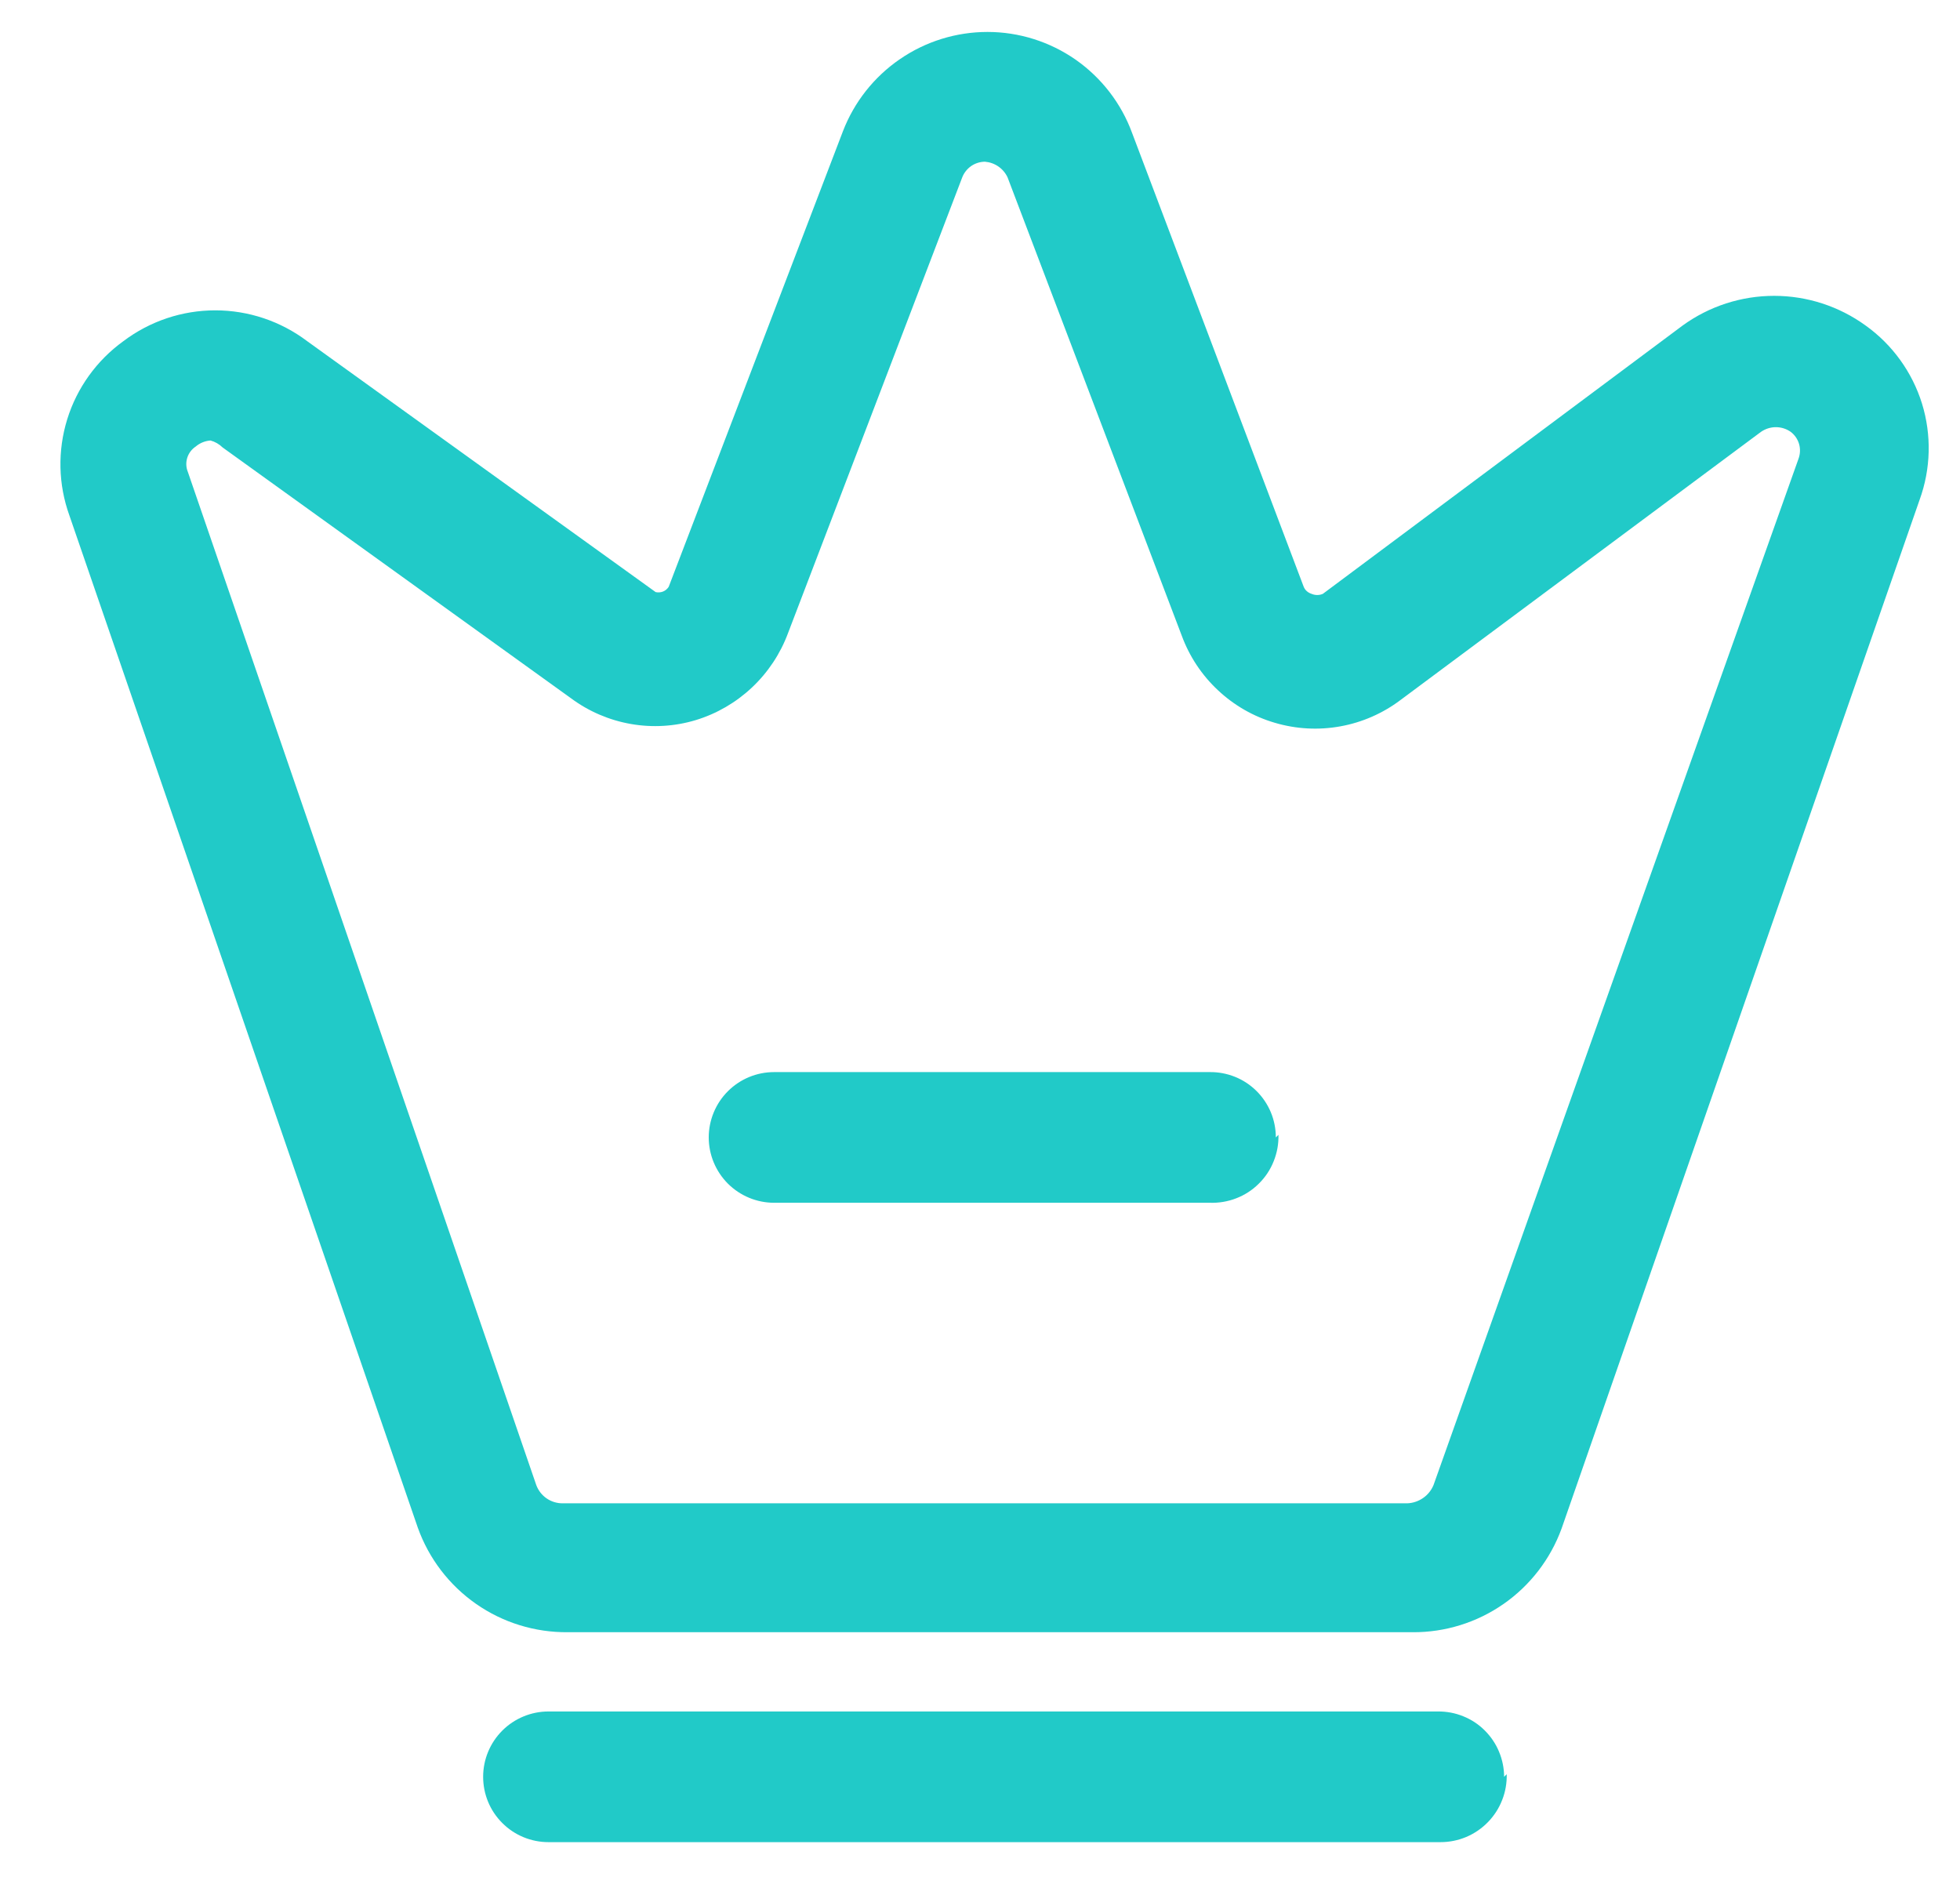 <?xml version="1.0" encoding="UTF-8"?> <svg xmlns="http://www.w3.org/2000/svg" width="30" height="29" viewBox="0 0 30 29" fill="none"><path d="M21.622 24.982H8.688C8.187 24.986 7.697 24.835 7.286 24.548C6.875 24.261 6.564 23.854 6.395 23.382L1.062 7.889C0.891 7.415 0.88 6.898 1.029 6.417C1.178 5.936 1.48 5.517 1.888 5.222C2.293 4.916 2.787 4.75 3.295 4.75C3.803 4.75 4.297 4.916 4.702 5.222L10.035 9.062C10.072 9.071 10.112 9.068 10.148 9.054C10.184 9.04 10.214 9.014 10.235 8.982L12.902 2.009C13.074 1.562 13.378 1.177 13.773 0.906C14.168 0.634 14.636 0.489 15.115 0.489V0.489C15.598 0.489 16.069 0.638 16.465 0.914C16.86 1.191 17.162 1.582 17.328 2.035L19.955 8.982C19.966 9.008 19.982 9.031 20.003 9.049C20.024 9.067 20.048 9.081 20.075 9.089C20.102 9.101 20.132 9.107 20.162 9.107C20.192 9.107 20.221 9.101 20.248 9.089L25.755 4.982C26.162 4.687 26.652 4.528 27.155 4.528C27.658 4.528 28.148 4.687 28.555 4.982C28.965 5.275 29.268 5.695 29.418 6.176C29.567 6.658 29.554 7.175 29.382 7.649L23.902 23.395C23.731 23.863 23.421 24.266 23.013 24.55C22.605 24.834 22.119 24.985 21.622 24.982ZM3.222 6.742C3.138 6.748 3.058 6.781 2.995 6.835C2.933 6.876 2.888 6.937 2.866 7.007C2.844 7.078 2.847 7.154 2.875 7.222L8.208 22.729C8.238 22.811 8.293 22.882 8.364 22.932C8.436 22.982 8.521 23.009 8.608 23.009H21.542C21.628 23.005 21.712 22.977 21.783 22.927C21.854 22.878 21.909 22.809 21.942 22.729L27.528 7.022C27.555 6.949 27.558 6.87 27.537 6.796C27.515 6.721 27.47 6.656 27.408 6.609C27.342 6.563 27.263 6.538 27.182 6.538C27.101 6.538 27.022 6.563 26.955 6.609L21.435 10.715C21.164 10.919 20.849 11.057 20.516 11.117C20.182 11.178 19.839 11.159 19.514 11.063C19.188 10.968 18.89 10.797 18.643 10.565C18.395 10.334 18.205 10.047 18.088 9.729L15.422 2.715C15.391 2.648 15.342 2.59 15.281 2.548C15.22 2.506 15.149 2.481 15.075 2.475C15 2.476 14.926 2.499 14.864 2.542C14.803 2.585 14.755 2.645 14.728 2.715L12.062 9.689C11.945 10.005 11.756 10.29 11.511 10.521C11.266 10.752 10.971 10.924 10.648 11.022C10.326 11.119 9.987 11.139 9.656 11.081C9.325 11.023 9.012 10.889 8.742 10.689L3.408 6.849C3.356 6.798 3.292 6.761 3.222 6.742V6.742ZM19.528 17.409C19.528 17.276 19.502 17.145 19.451 17.023C19.4 16.901 19.325 16.79 19.231 16.697C19.137 16.604 19.025 16.53 18.902 16.481C18.779 16.432 18.647 16.407 18.515 16.409H11.848C11.583 16.409 11.329 16.514 11.141 16.702C10.954 16.889 10.848 17.144 10.848 17.409C10.848 17.674 10.954 17.928 11.141 18.116C11.329 18.303 11.583 18.409 11.848 18.409H18.515C18.654 18.414 18.792 18.391 18.921 18.341C19.051 18.291 19.169 18.215 19.267 18.117C19.366 18.02 19.444 17.903 19.495 17.774C19.547 17.645 19.572 17.508 19.568 17.369L19.528 17.409ZM23.022 27.195C23.022 27.063 22.995 26.932 22.944 26.81C22.893 26.687 22.818 26.577 22.724 26.484C22.63 26.39 22.518 26.317 22.395 26.268C22.272 26.218 22.141 26.194 22.008 26.195H8.395C8.13 26.195 7.875 26.301 7.688 26.488C7.5 26.676 7.395 26.93 7.395 27.195C7.395 27.461 7.5 27.715 7.688 27.902C7.875 28.09 8.13 28.195 8.395 28.195H22.048C22.184 28.195 22.318 28.168 22.442 28.116C22.567 28.063 22.68 27.986 22.774 27.889C22.869 27.792 22.943 27.677 22.992 27.551C23.042 27.425 23.065 27.291 23.062 27.155L23.022 27.195Z" fill="#21CAC8"></path></svg> 